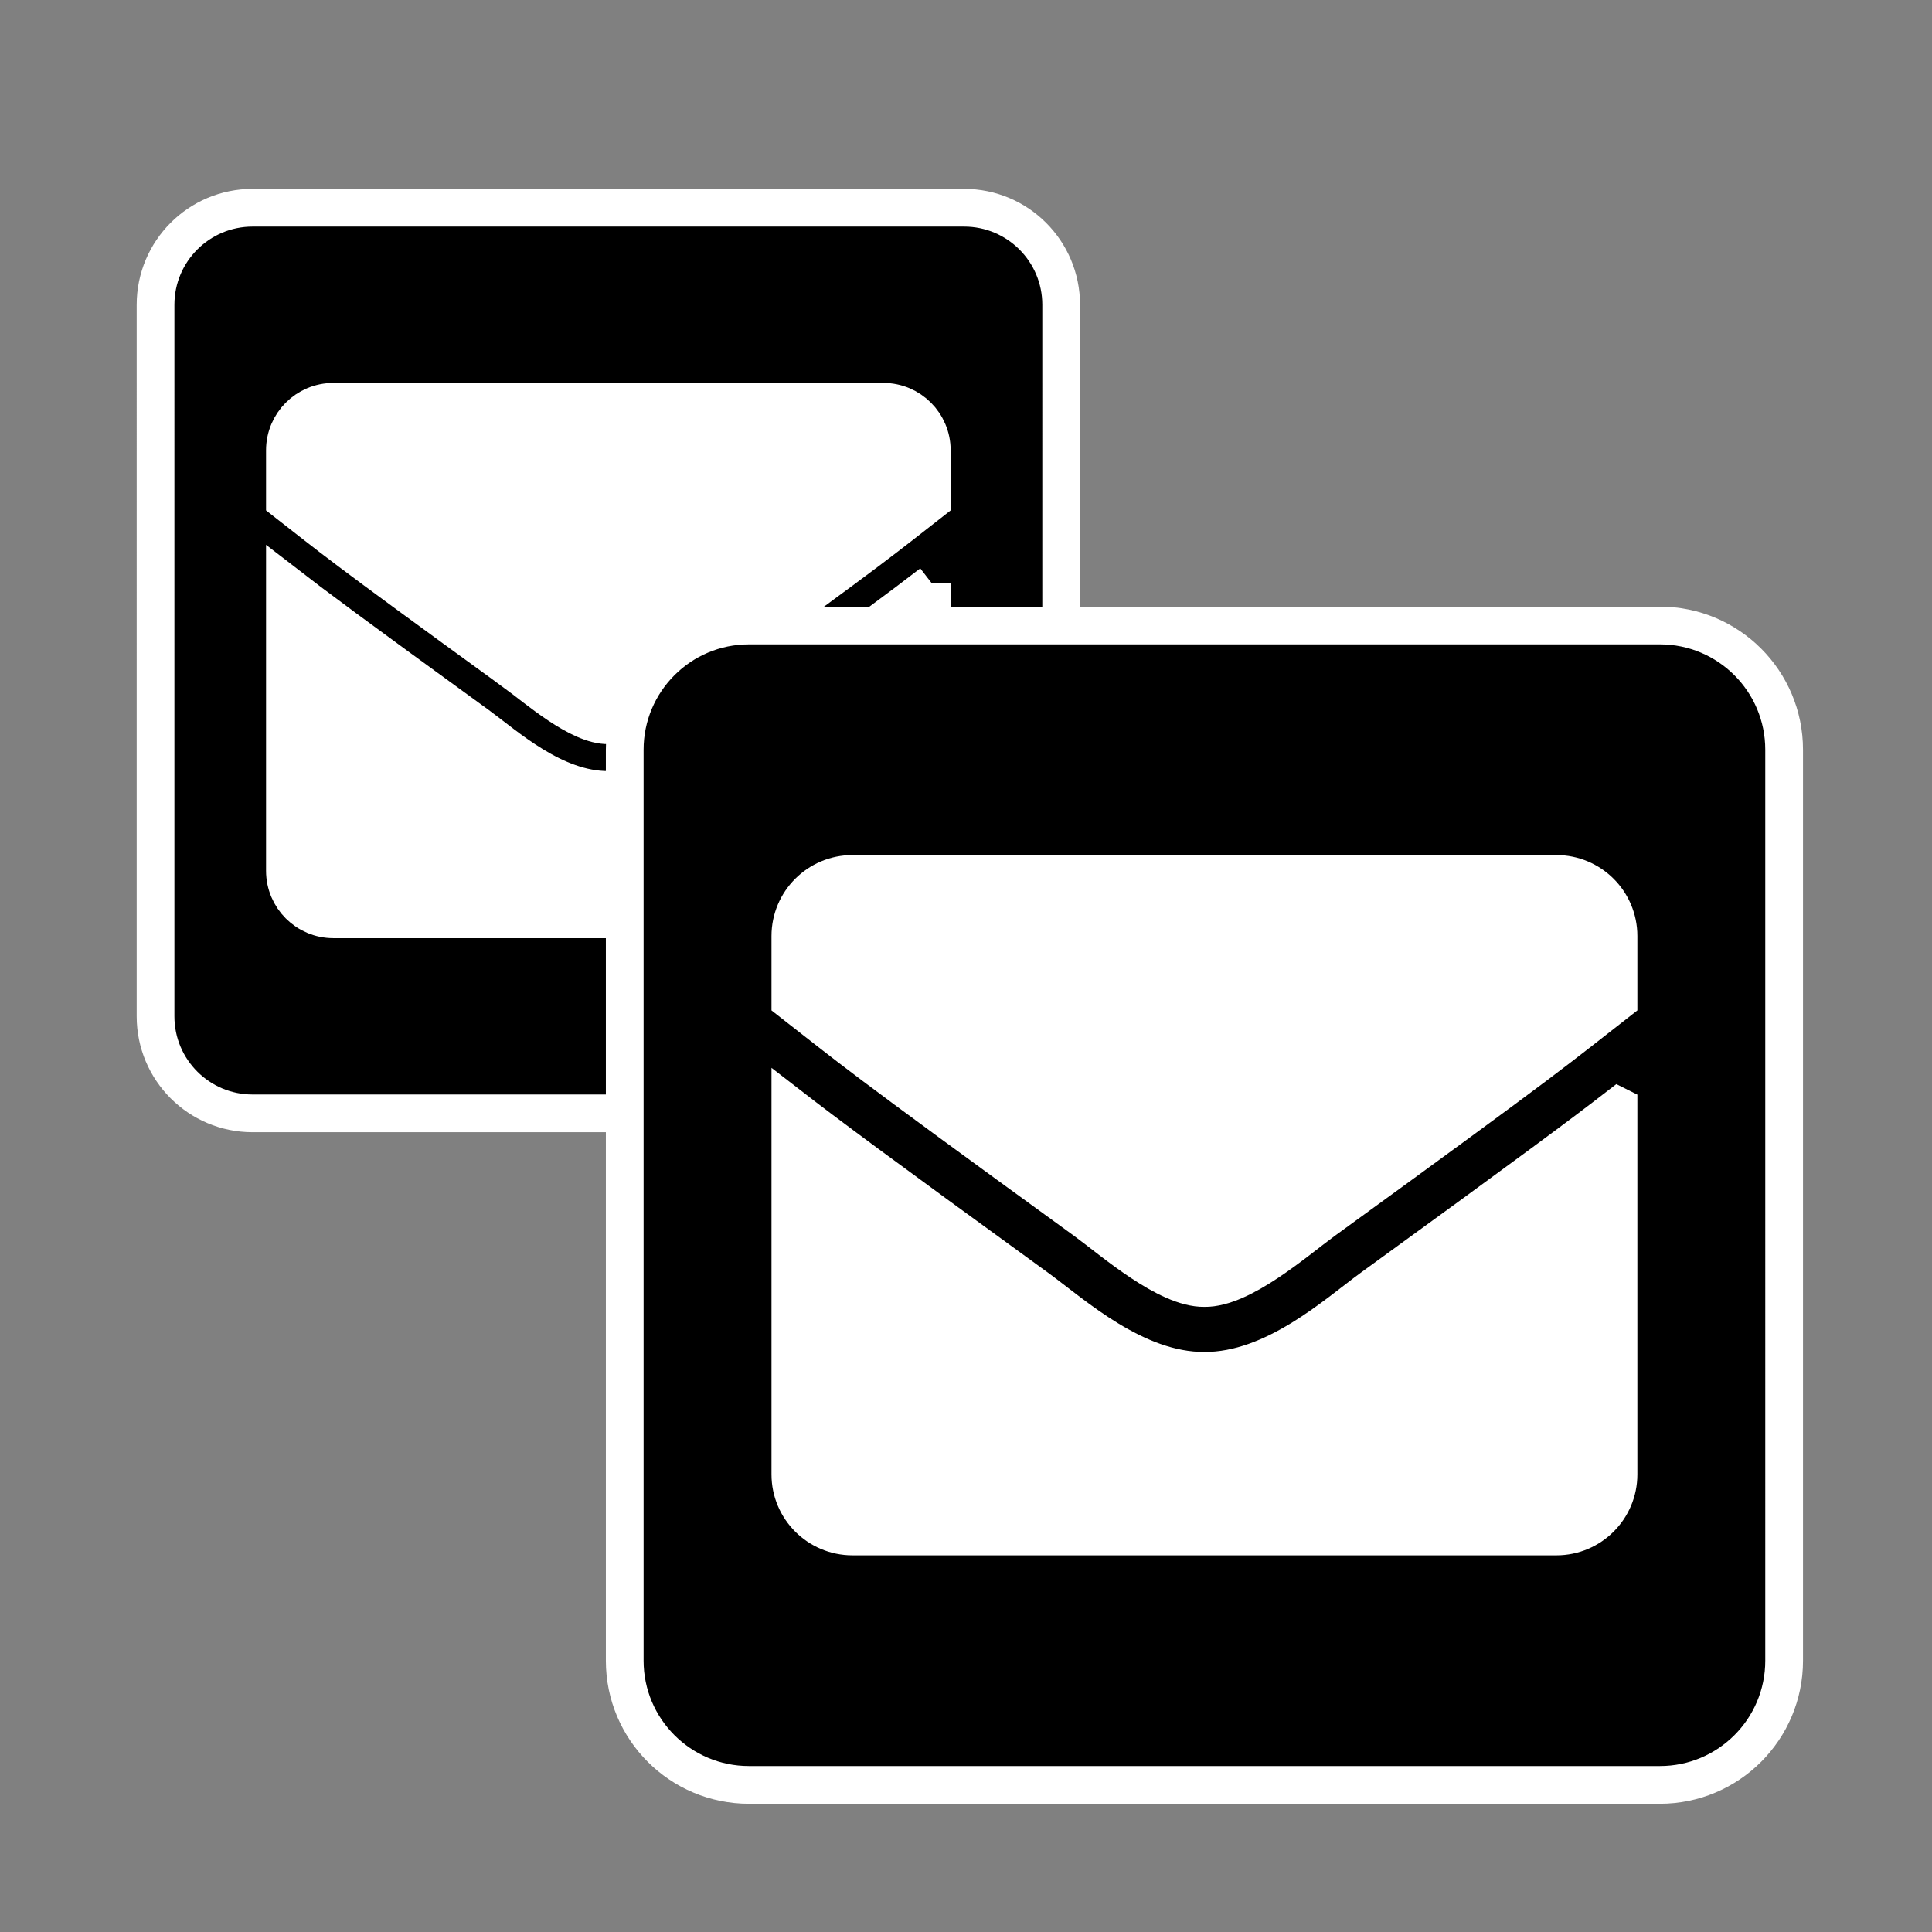 <?xml version="1.0" encoding="UTF-8" standalone="no"?>
<svg
   xmlns:dc="http://purl.org/dc/elements/1.1/"
   xmlns:cc="http://creativecommons.org/ns#"
   xmlns:rdf="http://www.w3.org/1999/02/22-rdf-syntax-ns#"
   xmlns:svg="http://www.w3.org/2000/svg"
   xmlns="http://www.w3.org/2000/svg"
   xmlns:sodipodi="http://sodipodi.sourceforge.net/DTD/sodipodi-0.dtd"
   xmlns:inkscape="http://www.inkscape.org/namespaces/inkscape"
   aria-hidden="true"
   focusable="false"
   data-prefix="fas"
   data-icon="envelope"
   class="svg-inline--fa fa-envelope fa-w-16"
   role="img"
   viewBox="0 0 512 512"
   version="1.1"
   id="svg4"
   sodipodi:docname="smallpackages.svg"
   inkscape:version="0.92.3 (2405546, 2018-03-11)"
   inkscape:export-filename="/home/skylar/Documents/Projects/Sources/Apps/Native/PackageHelper/www/assets/images/smallpackages.png"
   inkscape:export-xdpi="9.3800001"
   inkscape:export-ydpi="9.3800001">
  <rect x="0" y="0" width="512" height="512" fill="#808080" stroke="none"/>
  <defs
     id="defs8" />
  <sodipodi:namedview
     pagecolor="#ffffff"
     bordercolor="#666666"
     borderopacity="1"
     objecttolerance="10"
     gridtolerance="10"
     guidetolerance="10"
     inkscape:pageopacity="0"
     inkscape:pageshadow="2"
     inkscape:window-width="1920"
     inkscape:window-height="1015"
     id="namedview6"
     showgrid="false"
     inkscape:zoom="0.921875"
     inkscape:cx="-104.19093"
     inkscape:cy="133.23159"
     inkscape:window-x="0"
     inkscape:window-y="0"
     inkscape:window-maximized="1"
     inkscape:current-layer="svg4" />
  <rect
     style="opacity:1;fill:#ffffff;fill-opacity:1;fill-rule:evenodd;stroke:none;stroke-width:10;stroke-miterlimit:4;stroke-dasharray:none;stroke-dashoffset:0;stroke-opacity:1"
     id="rect917-3"
     width="204.732"
     height="170.512"
     x="59.803"
     y="81.356" />
  <path
     id="path885"
     d="M 255.506,55.051 H 66.935 c -14.202,0 -25.714,11.512 -25.714,25.714 V 269.337 c 0,14.202 11.512,25.714 25.714,25.714 H 255.506 c 14.202,0 25.714,-11.512 25.714,-25.714 V 80.765 c 0,-14.202 -11.512,-25.714 -25.714,-25.714 z M 136.64,178.321 C 88.057,143.062 88.552,142.973 75.506,132.819 v -13.482 c 0,-7.101 5.756,-12.857 12.857,-12.857 H 234.077 c 7.101,0 12.857,5.756 12.857,12.857 v 13.482 c -13.056,10.162 -12.554,10.245 -61.134,45.503 -5.625,4.101 -16.817,13.993 -24.58,13.872 -7.769,0.117 -18.947,-9.764 -24.58,-13.872 z m 110.294,-23.748 v 76.192 c 0,7.101 -5.756,12.857 -12.857,12.857 H 88.363 c -7.101,0 -12.857,-5.756 -12.857,-12.857 v -76.192 c 7.478,5.783 17.855,13.519 51.055,37.615 7.587,5.54 20.344,17.221 34.658,17.148 14.404,0.072 27.341,-11.808 34.671,-17.156 33.192,-24.088 43.567,-31.825 51.044,-37.607 z"
     inkscape:connector-curvature="0"
     style="fill:currentColor;stroke:#ffffff;stroke-width:10;stroke-miterlimit:4;stroke-dasharray:none;stroke-opacity:1" />
  <rect
     style="opacity:1;fill:#ffffff;fill-opacity:1;fill-rule:evenodd;stroke:none;stroke-width:10;stroke-miterlimit:4;stroke-dasharray:none;stroke-dashoffset:0;stroke-opacity:1"
     id="rect917"
     width="257.885"
     height="214.78"
     x="190.915"
     y="212.61" />
  <path
     style="fill:currentColor;stroke:#ffffff;stroke-width:10;stroke-miterlimit:4;stroke-dasharray:none;stroke-opacity:1"
     inkscape:connector-curvature="0"
     d="M 439.893,165.763 H 198.479 c -18.181,0 -32.92,14.739 -32.92,32.92 v 241.414 c 0,18.182 14.739,32.92 32.92,32.92 h 241.414 c 18.181,0 32.92,-14.739 32.92,-32.92 V 198.683 c 0,-18.181 -14.739,-32.92 -32.92,-32.92 z M 287.718,323.576 C 225.521,278.437 226.155,278.323 209.453,265.323 v -17.26 c 0,-9.091 7.369,-16.46 16.46,-16.46 h 186.547 c 9.091,0 16.46,7.369 16.46,16.46 v 17.26 c -16.715,13.01 -16.072,13.116 -78.265,58.253 -7.201,5.25 -21.53,17.914 -31.468,17.759 -9.947,0.149 -24.256,-12.501 -31.468,-17.76 z m 141.202,-30.402 v 97.543 c 0,9.091 -7.369,16.46 -16.46,16.46 H 225.913 c -9.091,0 -16.46,-7.369 -16.46,-16.46 v -97.543 c 9.573,7.403 22.858,17.308 65.362,48.155 9.713,7.092 26.045,22.046 44.369,21.954 18.44,0.092 35.003,-15.117 44.387,-21.964 42.493,-30.839 55.776,-40.743 65.348,-48.145 z"
     id="path915" />
</svg>
